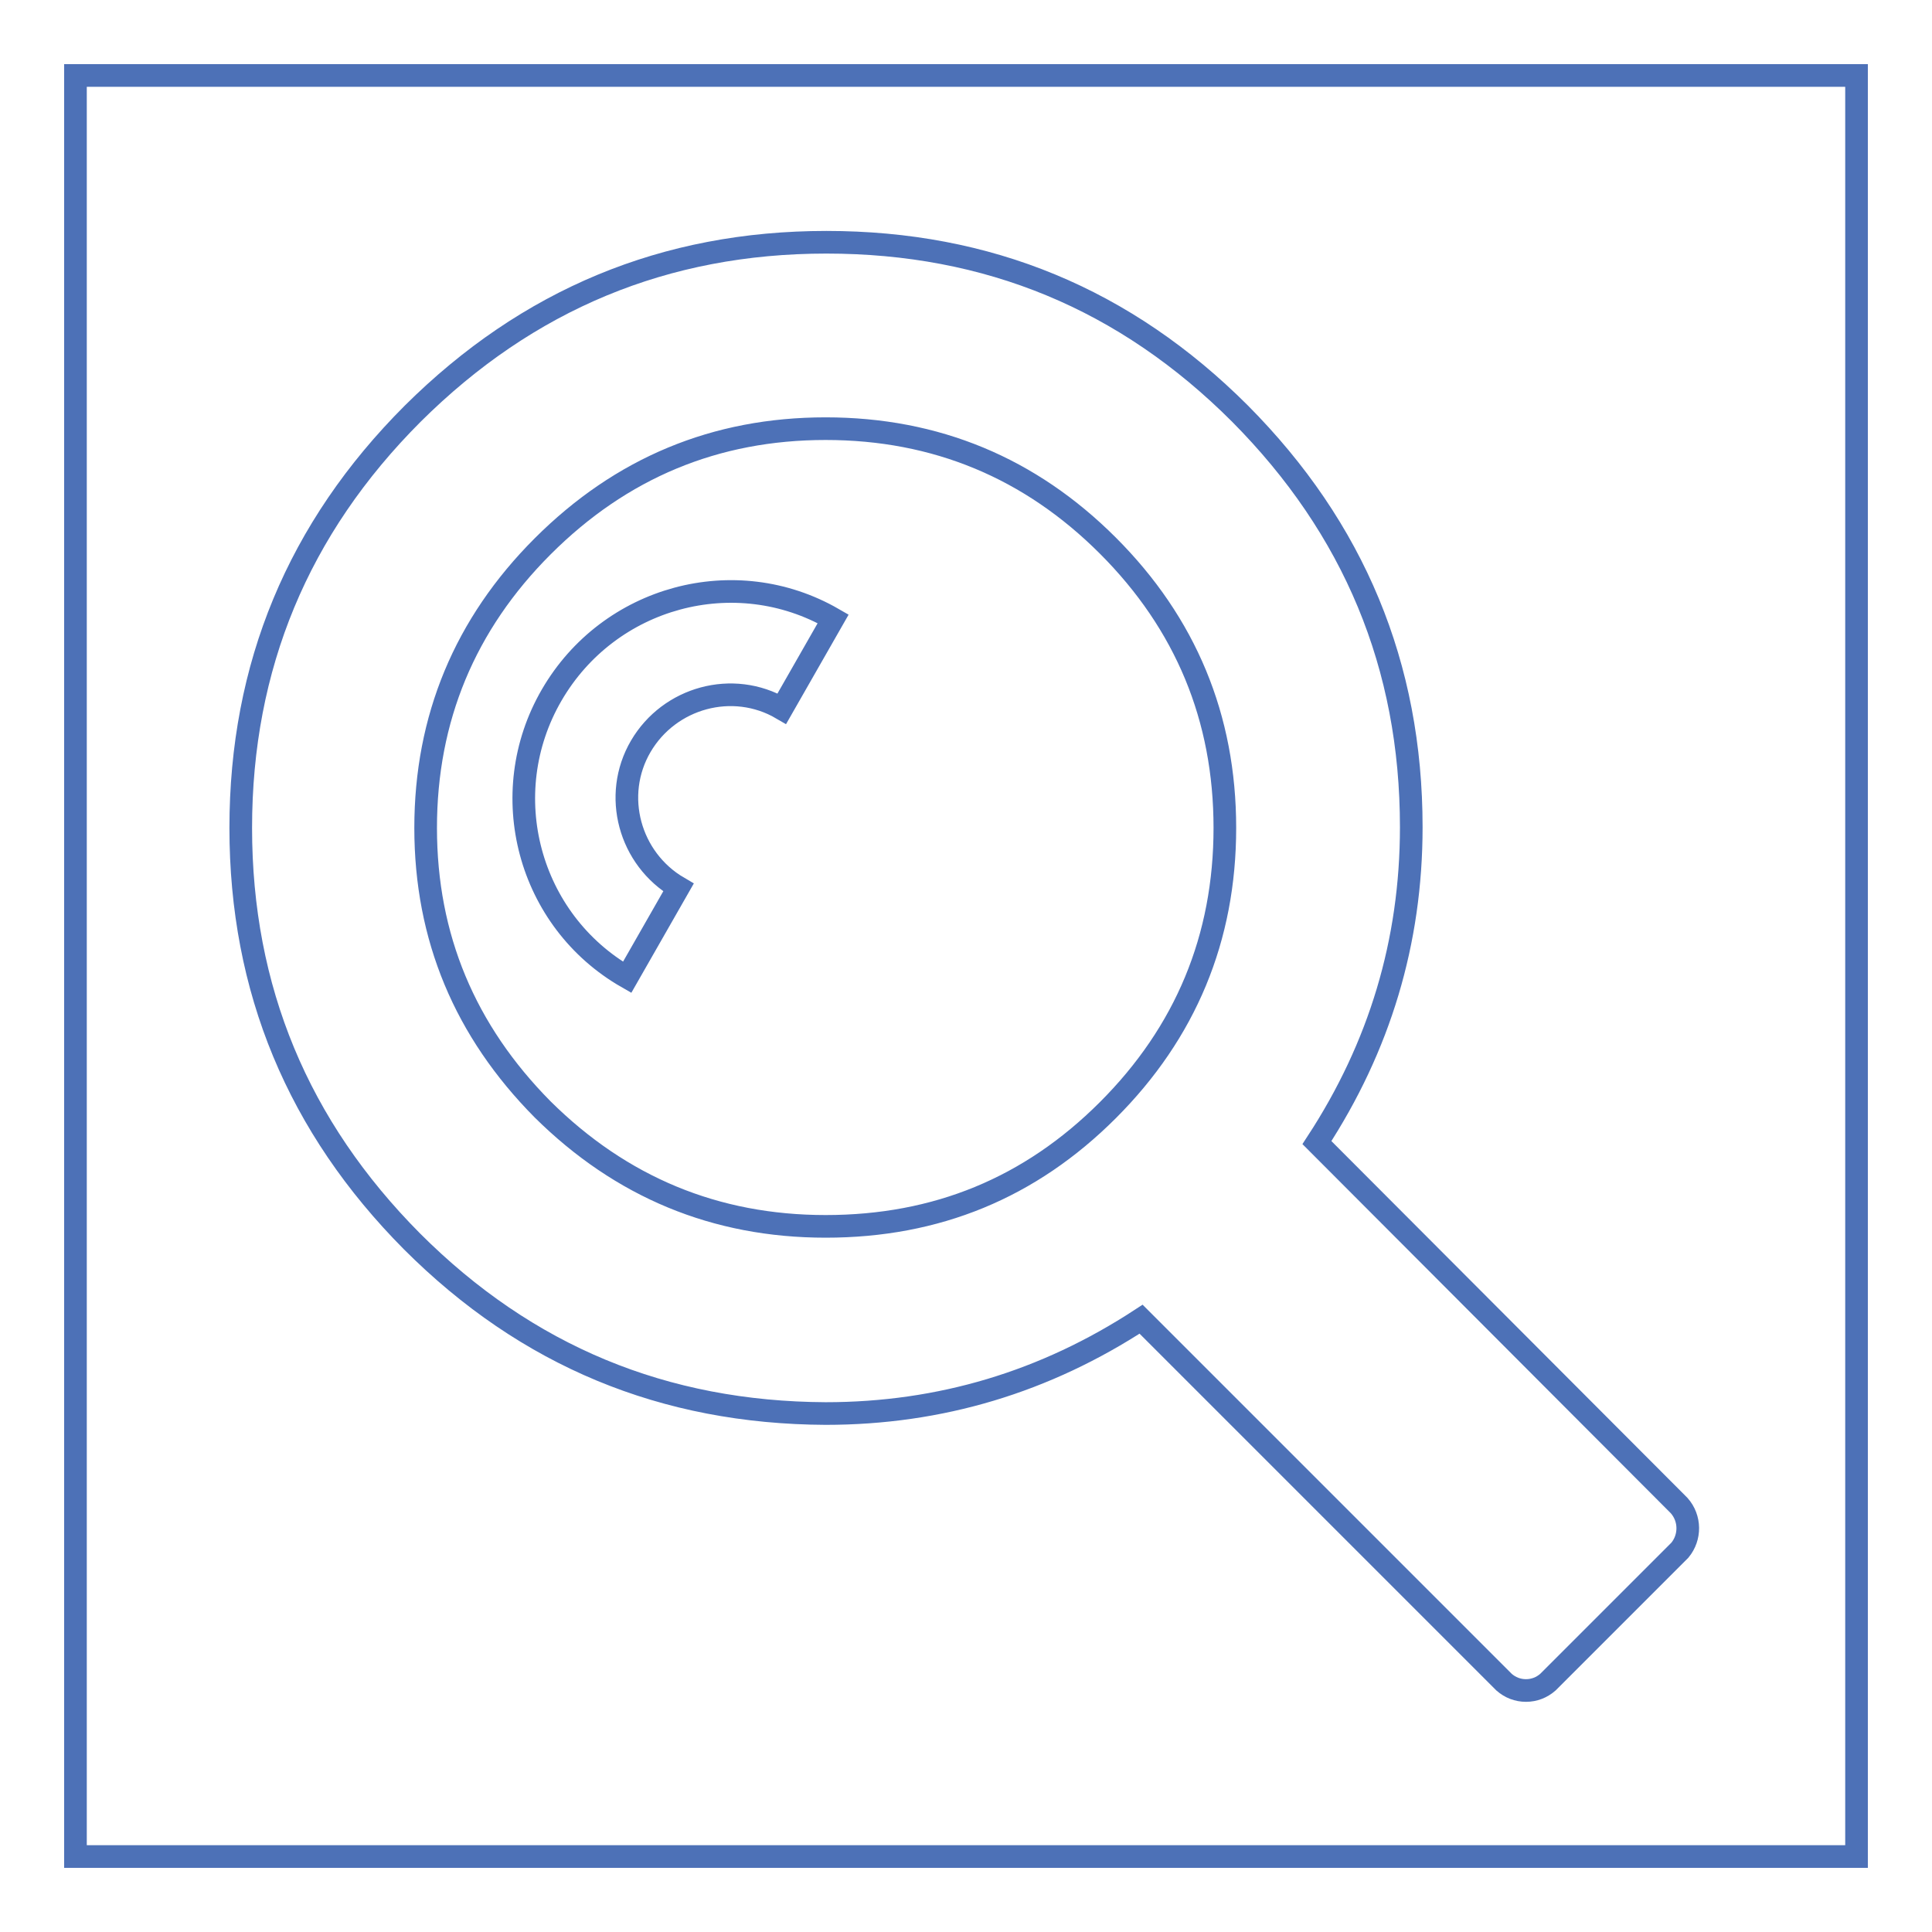 <?xml version="1.0" encoding="utf-8"?>
<!-- Svg Vector Icons : http://www.onlinewebfonts.com/icon -->
<!DOCTYPE svg PUBLIC "-//W3C//DTD SVG 1.1//EN" "http://www.w3.org/Graphics/SVG/1.1/DTD/svg11.dtd">
<svg version="1.1" xmlns="http://www.w3.org/2000/svg" xmlns:xlink="http://www.w3.org/1999/xlink" x="0px" y="0px" viewBox="0 0 256 256" enable-background="new 0 0 256 256" xml:space="preserve">
<g> <path stroke-width="3" fill-opacity="0" stroke="#4d71b7"  d="M10,246V10h236v236H10z M222.5,199.5l-48-48.1c8.3-12.7,12.5-26.6,12.5-41.8c0-21.4-7.6-39.6-22.7-54.8 c-15.2-15.2-33.4-22.7-54.8-22.7c-21.4,0-39.6,7.6-54.8,22.7C39.5,70,31.9,88.3,31.9,109.7c0,21.4,7.6,39.6,22.7,54.8 c15.2,15.2,33.4,22.7,54.8,22.8c15.2,0,29.1-4.2,41.8-12.5l48.1,48.1c0.8,0.7,1.8,1.1,2.9,1.1c1.1,0,2.1-0.4,2.9-1.1l17.5-17.5 C224,203.7,224,201.2,222.5,199.5z M109.4,162.5c-14.6,0-27.1-5.2-37.5-15.5c-10.3-10.4-15.5-22.8-15.5-37.3 c0-14.5,5.2-27,15.5-37.3C82.3,62,94.8,56.8,109.4,56.8c14.6,0,27.1,5.2,37.4,15.5c10.3,10.3,15.5,22.8,15.5,37.4 c0,14.6-5.2,27.1-15.5,37.4C136.5,157.4,124.1,162.5,109.4,162.5z M73.1,92.1c-7.6,13.1-3.1,29.9,10,37.4l6.8-11.9 c-6.5-3.8-8.8-12.2-5-18.7c3.8-6.5,12.2-8.8,18.7-5l6.8-11.9C97.4,74.5,80.7,79,73.1,92.1C73.1,92.1,73.1,92.1,73.1,92.1z"/></g>
</svg>